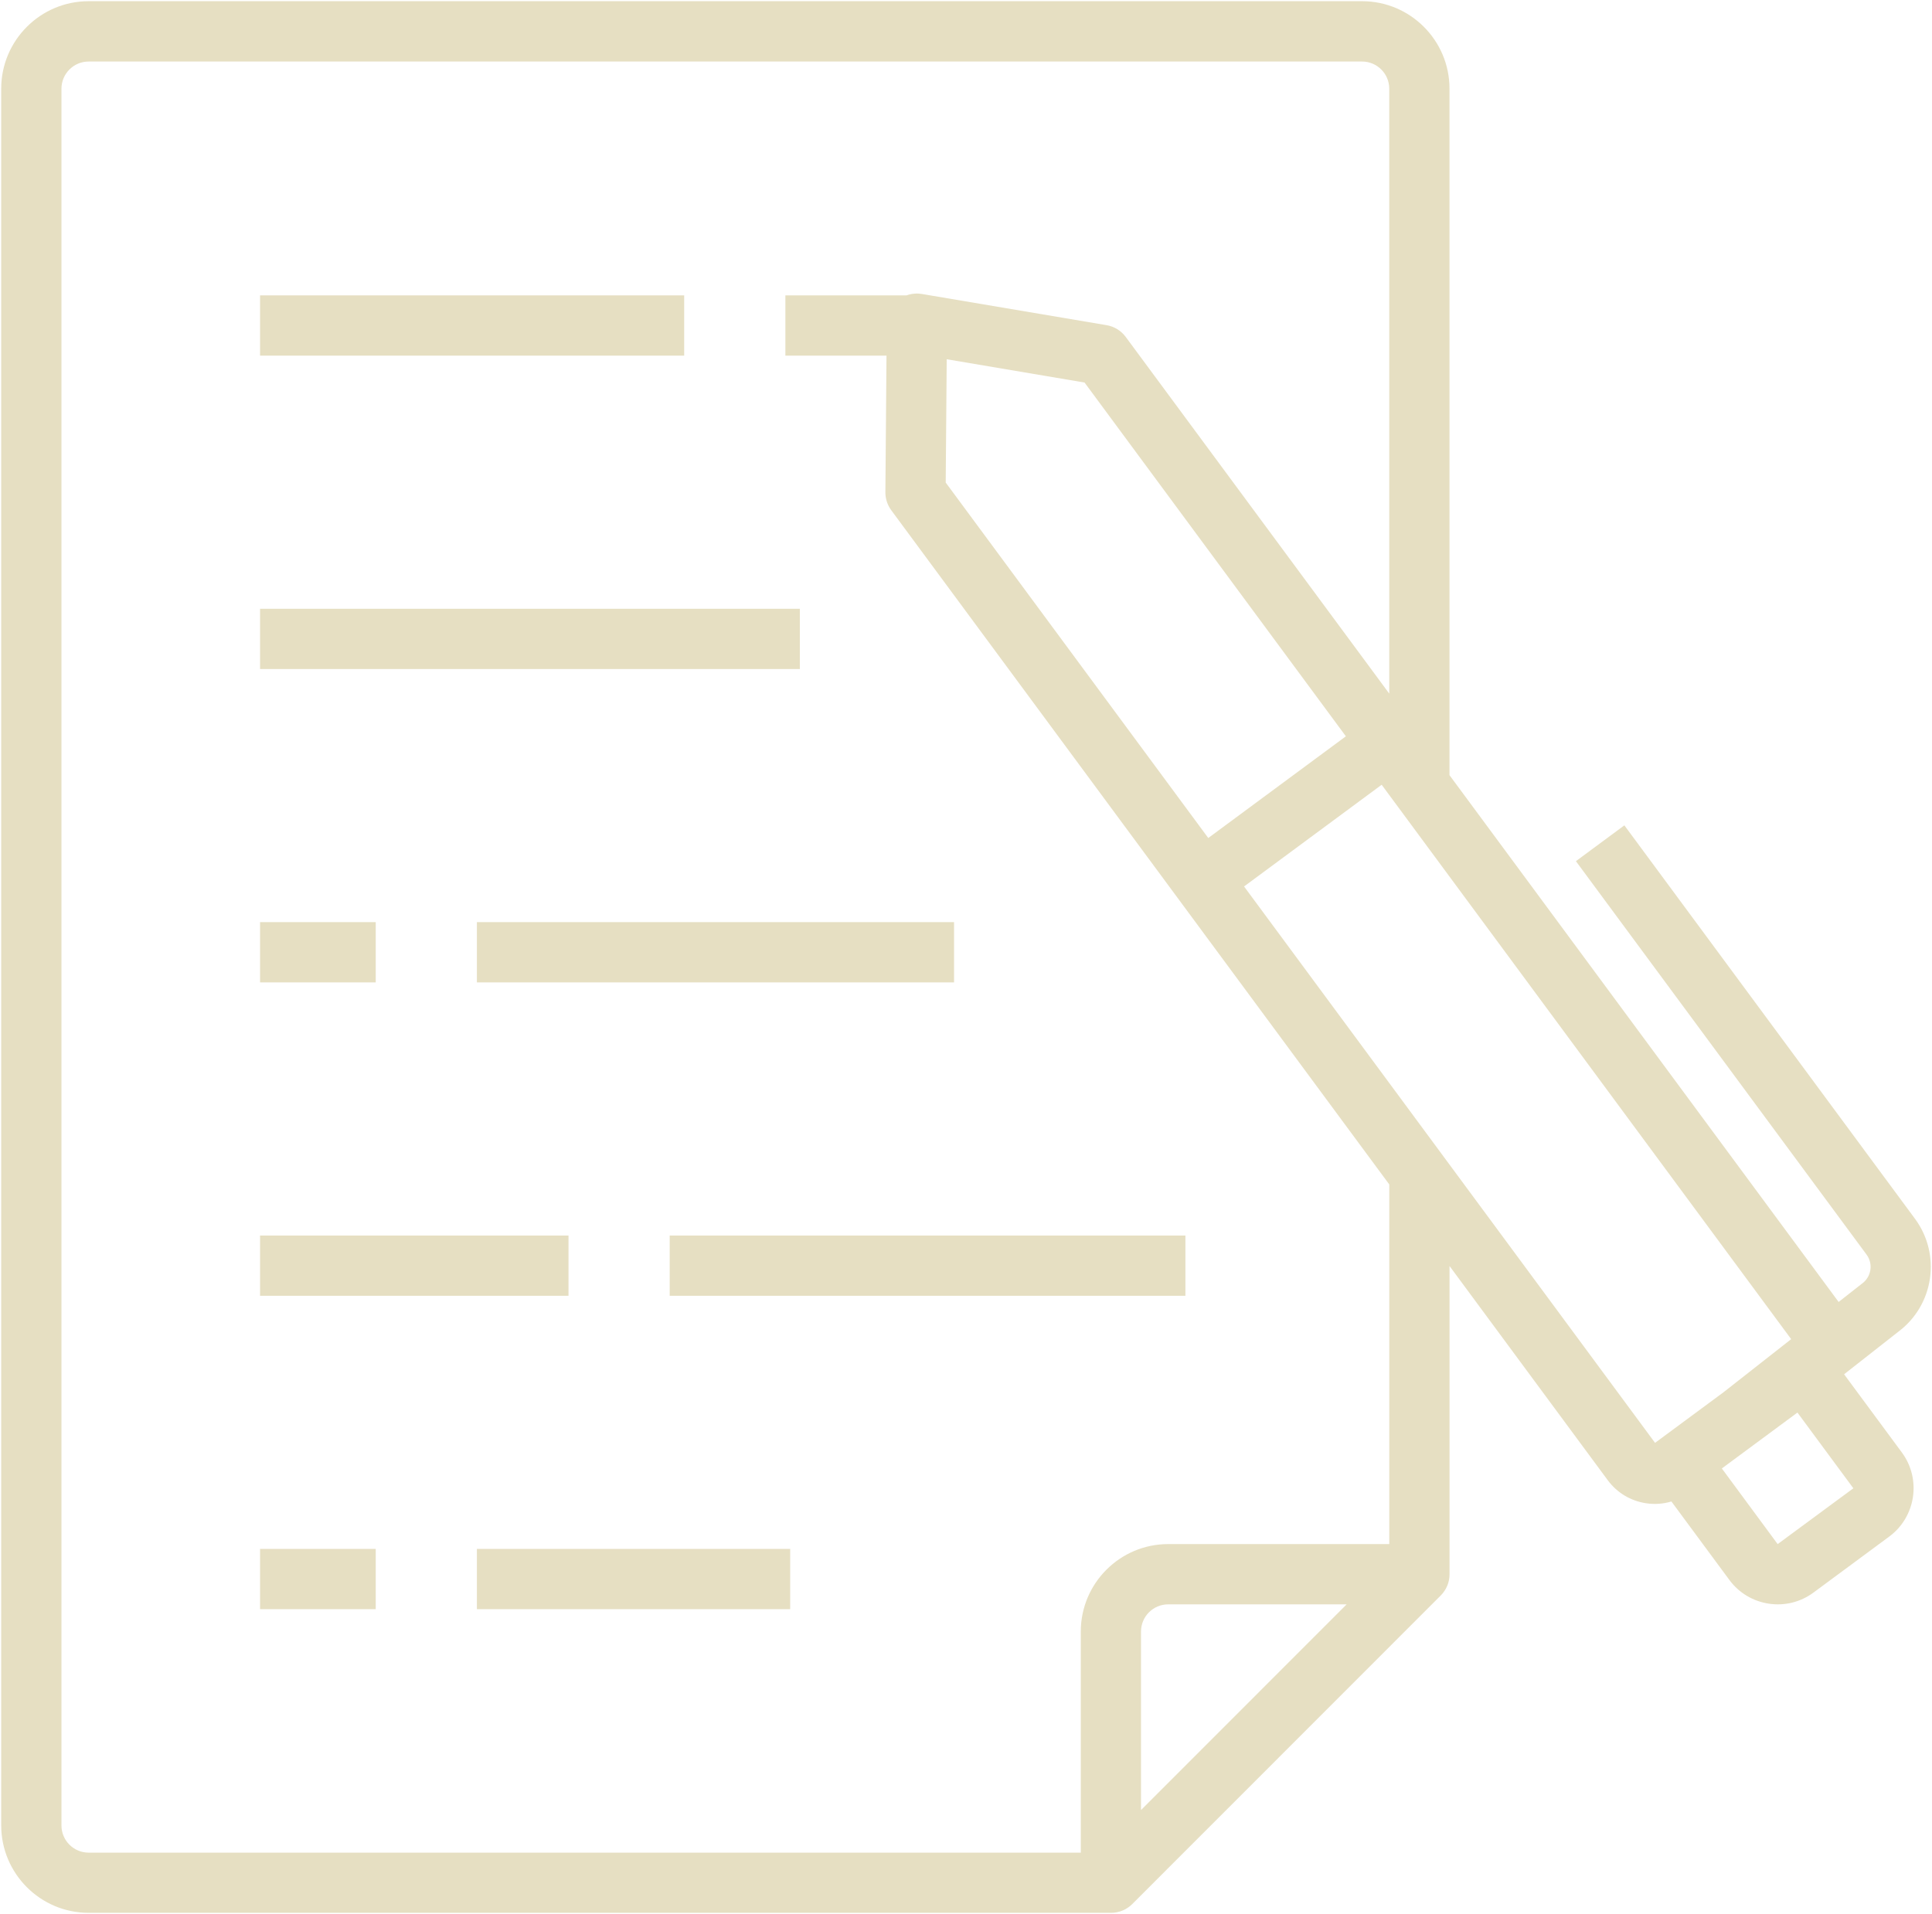 <svg width="218" height="216" viewBox="0 0 218 216" fill="none" xmlns="http://www.w3.org/2000/svg">
<g clip-path="url(#clip0_1237_475)">
<path d="M214.21 150.277L208.081 155.087L214.596 163.906C216.821 166.918 216.182 171.178 213.172 173.403L204.628 179.72C203.171 180.797 201.379 181.243 199.587 180.974C197.795 180.705 196.212 179.753 195.136 178.295L188.596 169.442C187.68 169.717 186.709 169.788 185.736 169.641C183.995 169.38 182.459 168.458 181.412 167.04L163.559 142.867V177.65C163.559 177.674 163.556 177.699 163.556 177.726C163.553 177.789 163.55 177.851 163.548 177.914C163.545 177.954 163.542 177.993 163.537 178.033C163.529 178.11 163.518 178.186 163.504 178.259C163.496 178.3 163.488 178.341 163.48 178.382C163.463 178.452 163.447 178.523 163.428 178.591C163.417 178.629 163.404 178.667 163.393 178.705C163.374 178.762 163.352 178.822 163.33 178.879C163.317 178.915 163.303 178.95 163.287 178.985C163.251 179.067 163.216 179.146 163.172 179.225C163.159 179.249 163.145 179.274 163.132 179.298C163.094 179.366 163.056 179.432 163.015 179.494C162.993 179.527 162.971 179.557 162.949 179.589C162.914 179.641 162.876 179.693 162.835 179.744C162.811 179.774 162.789 179.804 162.765 179.834C162.713 179.897 162.656 179.957 162.599 180.017C162.588 180.027 162.577 180.041 162.566 180.052L127.761 214.873C127.761 214.873 127.74 214.892 127.729 214.903C127.669 214.963 127.606 215.02 127.541 215.072C127.514 215.093 127.487 215.115 127.457 215.14C127.402 215.18 127.348 215.221 127.294 215.259C127.266 215.278 127.237 215.297 127.209 215.316C127.136 215.363 127.063 215.409 126.986 215.45C126.976 215.455 126.965 215.463 126.954 215.469C126.867 215.515 126.777 215.556 126.687 215.594C126.66 215.605 126.633 215.616 126.603 215.627C126.535 215.654 126.467 215.678 126.399 215.7C126.369 215.708 126.342 215.719 126.312 215.727C126.222 215.754 126.13 215.776 126.037 215.795C126.032 215.795 126.029 215.798 126.024 215.798C125.926 215.817 125.825 215.831 125.727 215.842C125.7 215.844 125.673 215.847 125.646 215.85C125.567 215.855 125.488 215.861 125.407 215.861C125.39 215.861 125.374 215.863 125.36 215.863H9.999C4.561 215.863 0.137 211.437 0.137 205.996V10.002C0.137 4.561 4.561 0.135 9.999 0.135H153.694C159.132 0.135 163.556 4.561 163.556 10.002V87.477L207.464 146.926L210.05 144.896C210.075 144.877 210.102 144.855 210.129 144.836C211.159 144.075 211.38 142.614 210.618 141.583L177.82 97.183L183.288 93.141L216.084 137.543C219.059 141.577 218.218 147.276 214.21 150.277ZM200.585 174.252L209.128 167.952H209.126L202.817 159.407L197.762 163.145L194.287 165.715L200.585 174.252ZM151.951 181.05H131.813C130.124 181.05 128.748 182.424 128.748 184.116V204.263L151.951 181.05ZM156.758 10.01C156.758 8.321 155.382 6.944 153.694 6.944H9.999C8.31 6.944 6.935 8.321 6.935 10.01V206.005C6.935 207.694 8.31 209.07 9.999 209.07H121.953V184.116C121.953 178.675 126.377 174.249 131.816 174.249H156.761V133.664L100.57 57.585C100.132 56.992 99.898 56.274 99.904 55.536L100.029 40.133H88.62V33.332H102.286C102.365 33.303 102.446 33.278 102.528 33.256C102.544 33.251 102.558 33.245 102.574 33.243C102.683 33.213 102.792 33.191 102.9 33.172C102.93 33.166 102.963 33.164 102.993 33.161C103.074 33.15 103.153 33.142 103.235 33.136C103.273 33.134 103.311 33.134 103.349 33.131C103.384 33.131 103.42 33.126 103.455 33.126C103.499 33.126 103.545 33.128 103.588 33.131C103.621 33.131 103.654 33.134 103.686 33.136C103.798 33.145 103.909 33.156 104.021 33.175L124.86 36.695C125.727 36.842 126.505 37.318 127.027 38.028L156.758 78.273V10.01ZM122.377 43.169L106.824 40.541L106.71 54.456L136.337 94.569L151.864 83.091L122.377 43.169ZM157.427 90.624C157.427 90.624 157.424 90.621 157.422 90.619L155.902 88.559L140.375 100.037L162.89 130.519C162.89 130.519 162.892 130.524 162.895 130.527L186.75 162.826L194.475 157.116L202.11 151.123L157.427 90.624Z" fill="#E6DFC2"/>
<path d="M64.148 146.23H29.344V139.429H64.148V146.23Z" fill="#E6DFC2"/>
<path d="M133.756 146.23H75.566V139.429H133.756V146.23Z" fill="#E6DFC2"/>
<path d="M42.395 181.594H29.344V174.793H42.395V181.594Z" fill="#E6DFC2"/>
<path d="M89.161 181.594H53.812V174.793H89.161V181.594Z" fill="#E6DFC2"/>
<path d="M42.395 110.863H29.344V104.062H42.395V110.863Z" fill="#E6DFC2"/>
<path d="M107.651 110.863H53.812V104.062H107.651V110.863Z" fill="#E6DFC2"/>
<path d="M90.252 75.5H29.344V68.699H90.252V75.5Z" fill="#E6DFC2"/>
<path d="M77.2 40.133H29.344V33.332H77.2V40.133Z" fill="#E6DFC2"/>
</g>
<defs>
<clipPath id="clip0_1237_475">
<rect width="218" height="216" fill="white" transform="matrix(1 0 0 -1 0 216)"/>
</clipPath>
</defs>
</svg>

